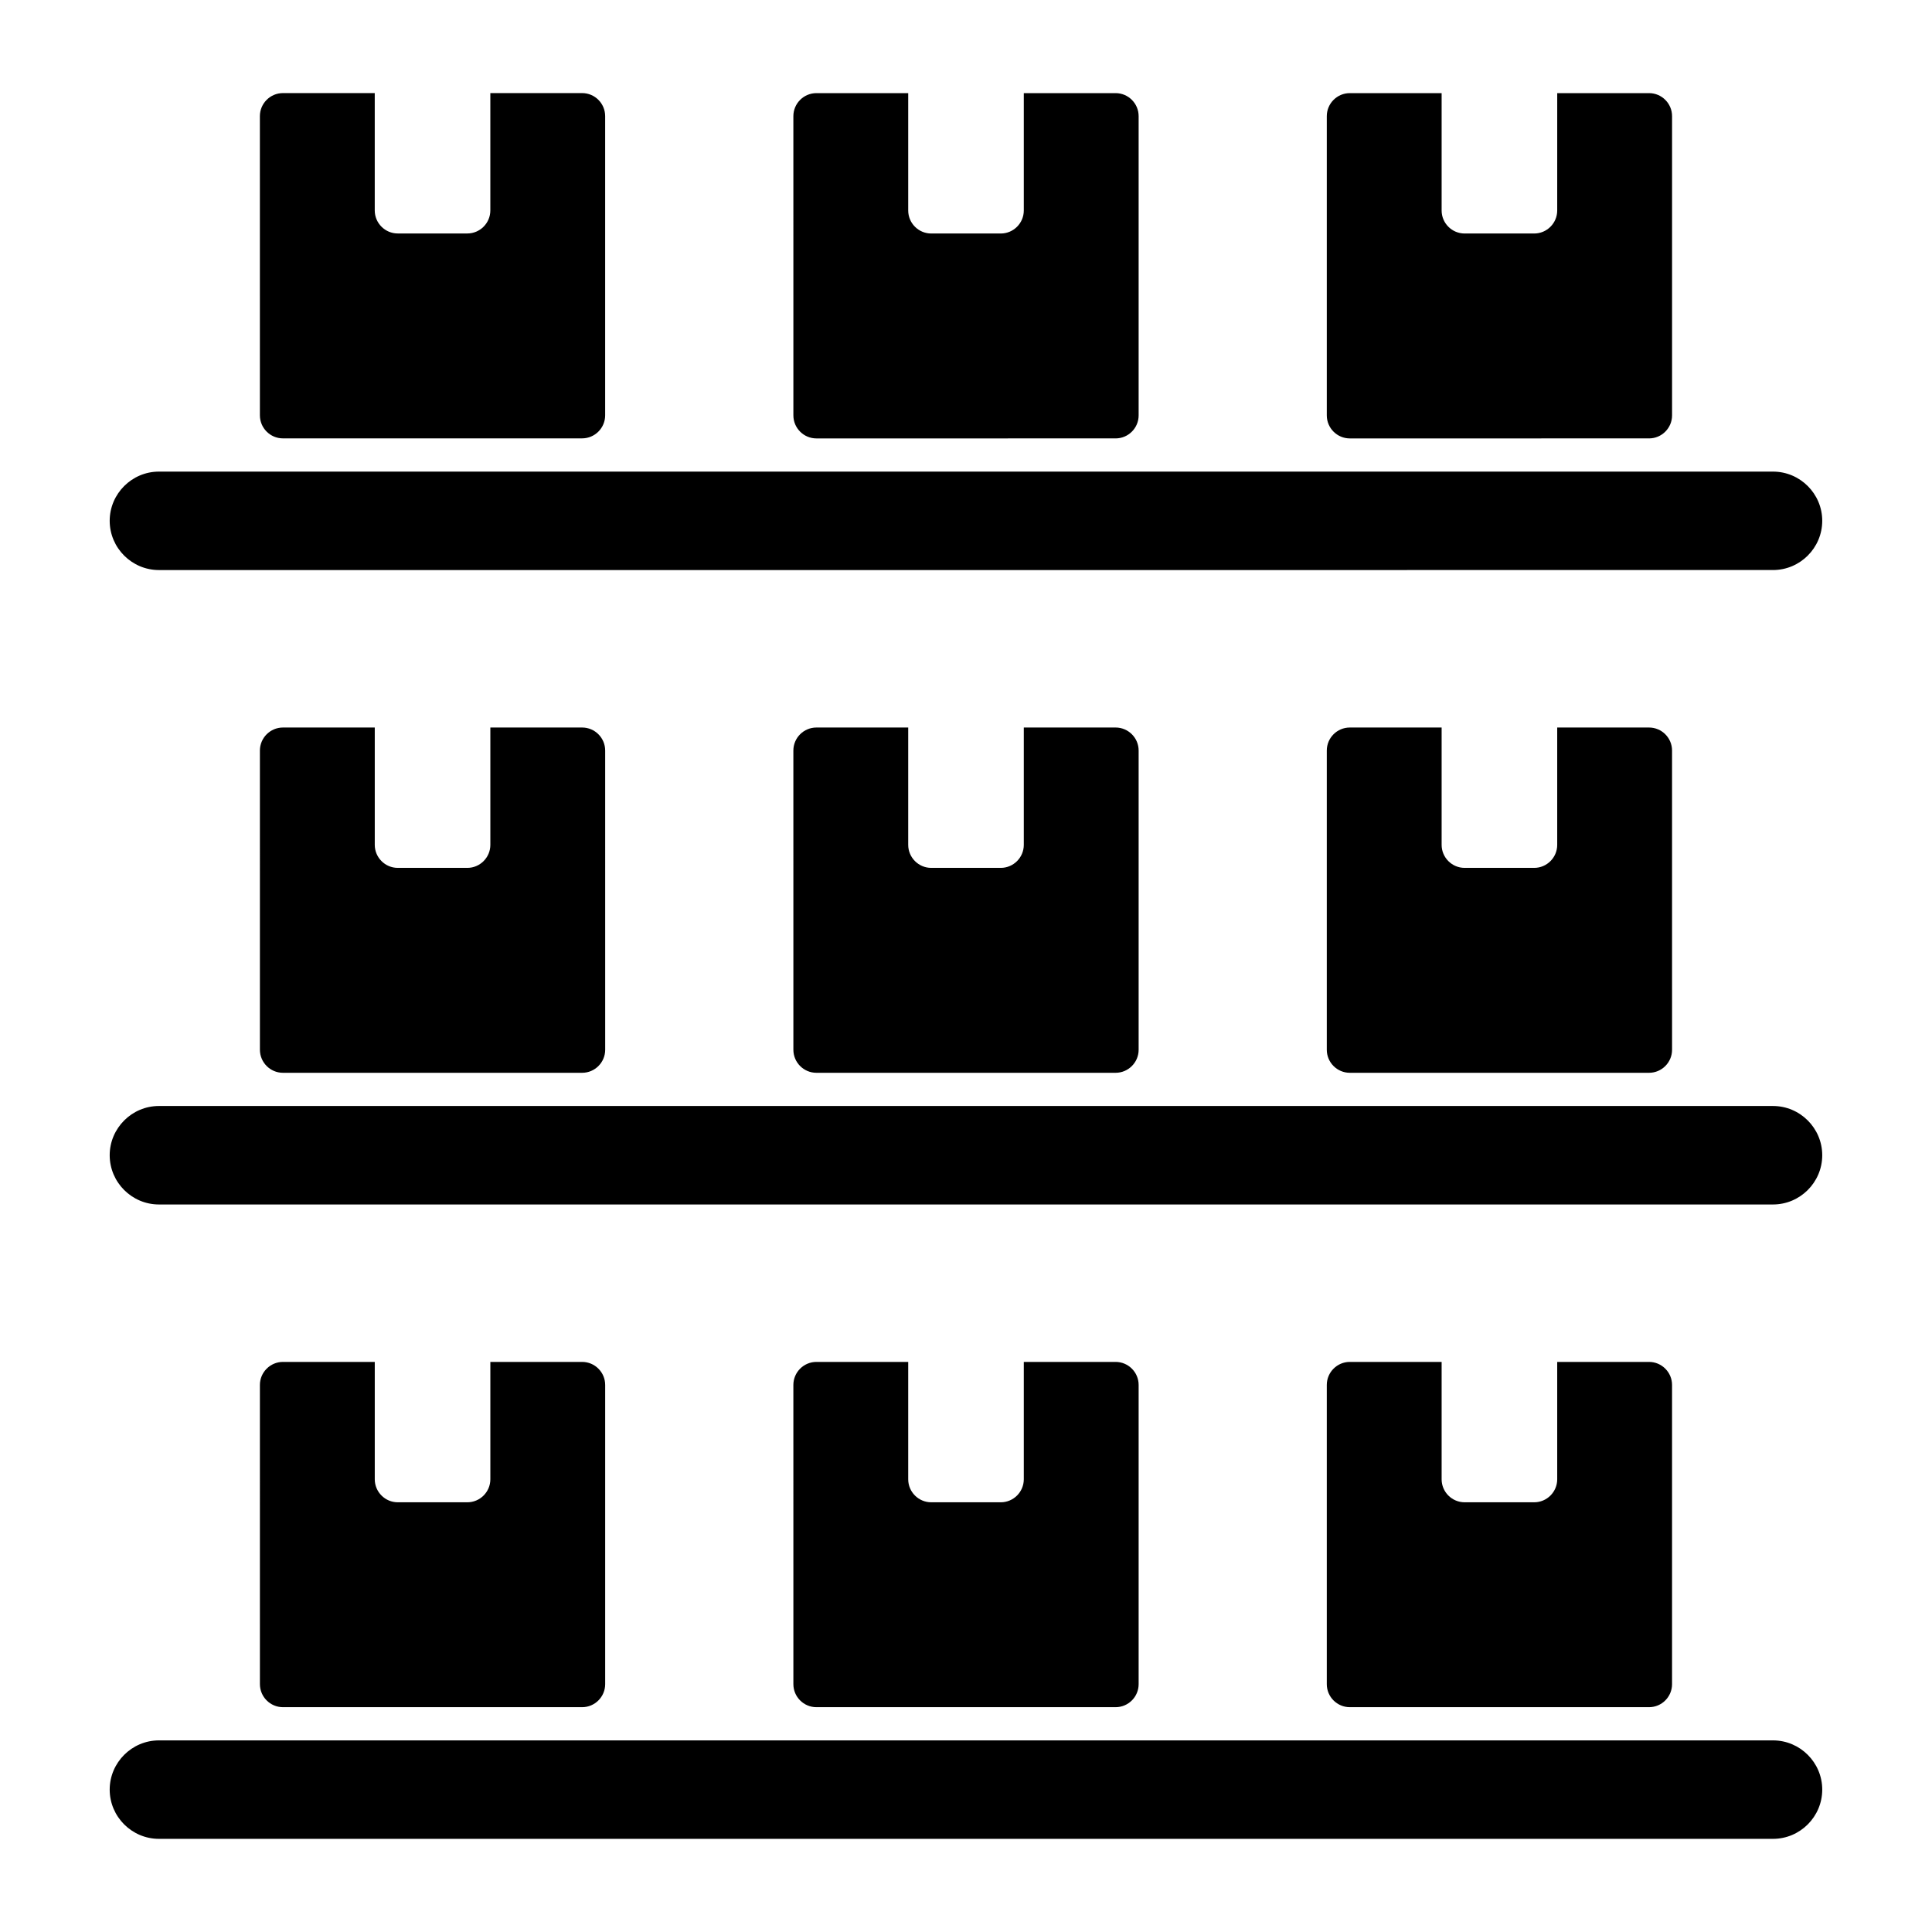 <?xml version="1.0" encoding="UTF-8"?>
<!-- Uploaded to: SVG Find, www.svgrepo.com, Generator: SVG Find Mixer Tools -->
<svg fill="#000000" width="800px" height="800px" version="1.1" viewBox="144 144 512 512" xmlns="http://www.w3.org/2000/svg">
 <path d="m360.35 168.68h24.336v31.105c0 3.359 2.738 6.098 6.102 6.098h18.426c3.359 0 6.102-2.746 6.102-6.098v-31.105h24.336c3.352 0 6.098 2.738 6.098 6.102v79.297c0 3.359-2.746 6.102-6.098 6.102l-79.301 0.004c-3.359 0-6.098-2.746-6.098-6.102l-0.004-79.297c0-3.367 2.742-6.106 6.102-6.106zm141.36 0h24.336v31.105c0 3.359 2.734 6.098 6.102 6.098h18.426c3.363 0 6.102-2.746 6.102-6.098l0.004-31.105h24.336c3.359 0 6.098 2.738 6.098 6.102v79.297c0 3.359-2.738 6.102-6.098 6.102l-79.305 0.004c-3.359 0-6.098-2.746-6.098-6.102v-79.297c0-3.367 2.738-6.106 6.098-6.106zm0 168.12h24.336v31.094c0 3.359 2.734 6.102 6.102 6.102h18.426c3.363 0 6.102-2.746 6.102-6.102v-31.094h24.336c3.359 0 6.098 2.734 6.098 6.102l0.004 79.297c0 3.359-2.738 6.102-6.098 6.102h-79.305c-3.359 0-6.098-2.746-6.098-6.102v-79.293c0-3.371 2.738-6.106 6.098-6.106zm-141.36 0h24.336v31.094c0 3.359 2.738 6.102 6.102 6.102h18.426c3.359 0 6.102-2.746 6.102-6.102v-31.094h24.336c3.352 0 6.098 2.734 6.098 6.102v79.297c0 3.359-2.746 6.102-6.098 6.102h-79.301c-3.359 0-6.098-2.746-6.098-6.102l-0.004-79.293c0-3.371 2.742-6.106 6.102-6.106zm-141.37 0h24.336v31.094c0 3.359 2.746 6.102 6.098 6.102h18.43c3.363 0 6.102-2.746 6.102-6.102v-31.094h24.328c3.359 0 6.102 2.734 6.102 6.102l0.004 79.297c0 3.359-2.746 6.102-6.102 6.102h-79.297c-3.359 0-6.102-2.746-6.102-6.102l-0.004-79.293c0.004-3.371 2.75-6.106 6.106-6.106zm0 168.12h24.336v31.105c0 3.359 2.746 6.098 6.098 6.098h18.43c3.363 0 6.102-2.746 6.102-6.098v-31.105h24.328c3.359 0 6.102 2.746 6.102 6.098v79.305c0 3.359-2.746 6.098-6.102 6.098h-79.293c-3.359 0-6.102-2.738-6.102-6.098l-0.004-79.305c0.004-3.352 2.75-6.098 6.106-6.098zm141.37 0h24.336v31.105c0 3.359 2.738 6.098 6.102 6.098h18.426c3.359 0 6.102-2.746 6.102-6.098v-31.105h24.336c3.352 0 6.098 2.746 6.098 6.098v79.305c0 3.359-2.746 6.098-6.098 6.098h-79.301c-3.359 0-6.098-2.738-6.098-6.098l-0.004-79.305c0-3.352 2.742-6.098 6.102-6.098zm141.36 0h24.336v31.105c0 3.359 2.734 6.098 6.102 6.098h18.426c3.363 0 6.102-2.746 6.102-6.098v-31.105h24.336c3.359 0 6.098 2.746 6.098 6.098v79.305c0 3.359-2.738 6.098-6.098 6.098h-79.301c-3.359 0-6.098-2.738-6.098-6.098v-79.305c0-3.352 2.738-6.098 6.098-6.098zm-315.59-235.94h427.74c7.184 0 13.051 5.867 13.051 13.035 0 7.184-5.867 13.051-13.051 13.051l-427.74 0.004c-7.18 0-13.051-5.867-13.051-13.051 0.004-7.172 5.871-13.039 13.051-13.039zm0 168.12h427.74c7.184 0 13.051 5.879 13.051 13.051 0 7.176-5.867 13.047-13.051 13.047h-427.74c-7.18 0-13.051-5.871-13.051-13.047 0.004-7.172 5.871-13.051 13.051-13.051zm0 168.12h427.74c7.184 0 13.051 5.867 13.051 13.043 0 7.184-5.867 13.051-13.051 13.051h-427.74c-7.18 0-13.051-5.867-13.051-13.051 0.004-7.168 5.871-13.043 13.051-13.043zm32.855-436.55h24.336v31.105c0 3.359 2.746 6.098 6.098 6.098h18.43c3.363 0 6.102-2.746 6.102-6.098v-31.105h24.328c3.359 0 6.102 2.738 6.102 6.102v79.297c0 3.359-2.746 6.102-6.102 6.102l-79.293 0.004c-3.359 0-6.102-2.746-6.102-6.102l-0.004-79.297c0.004-3.367 2.75-6.106 6.106-6.106z" fill-rule="evenodd"/>
</svg>